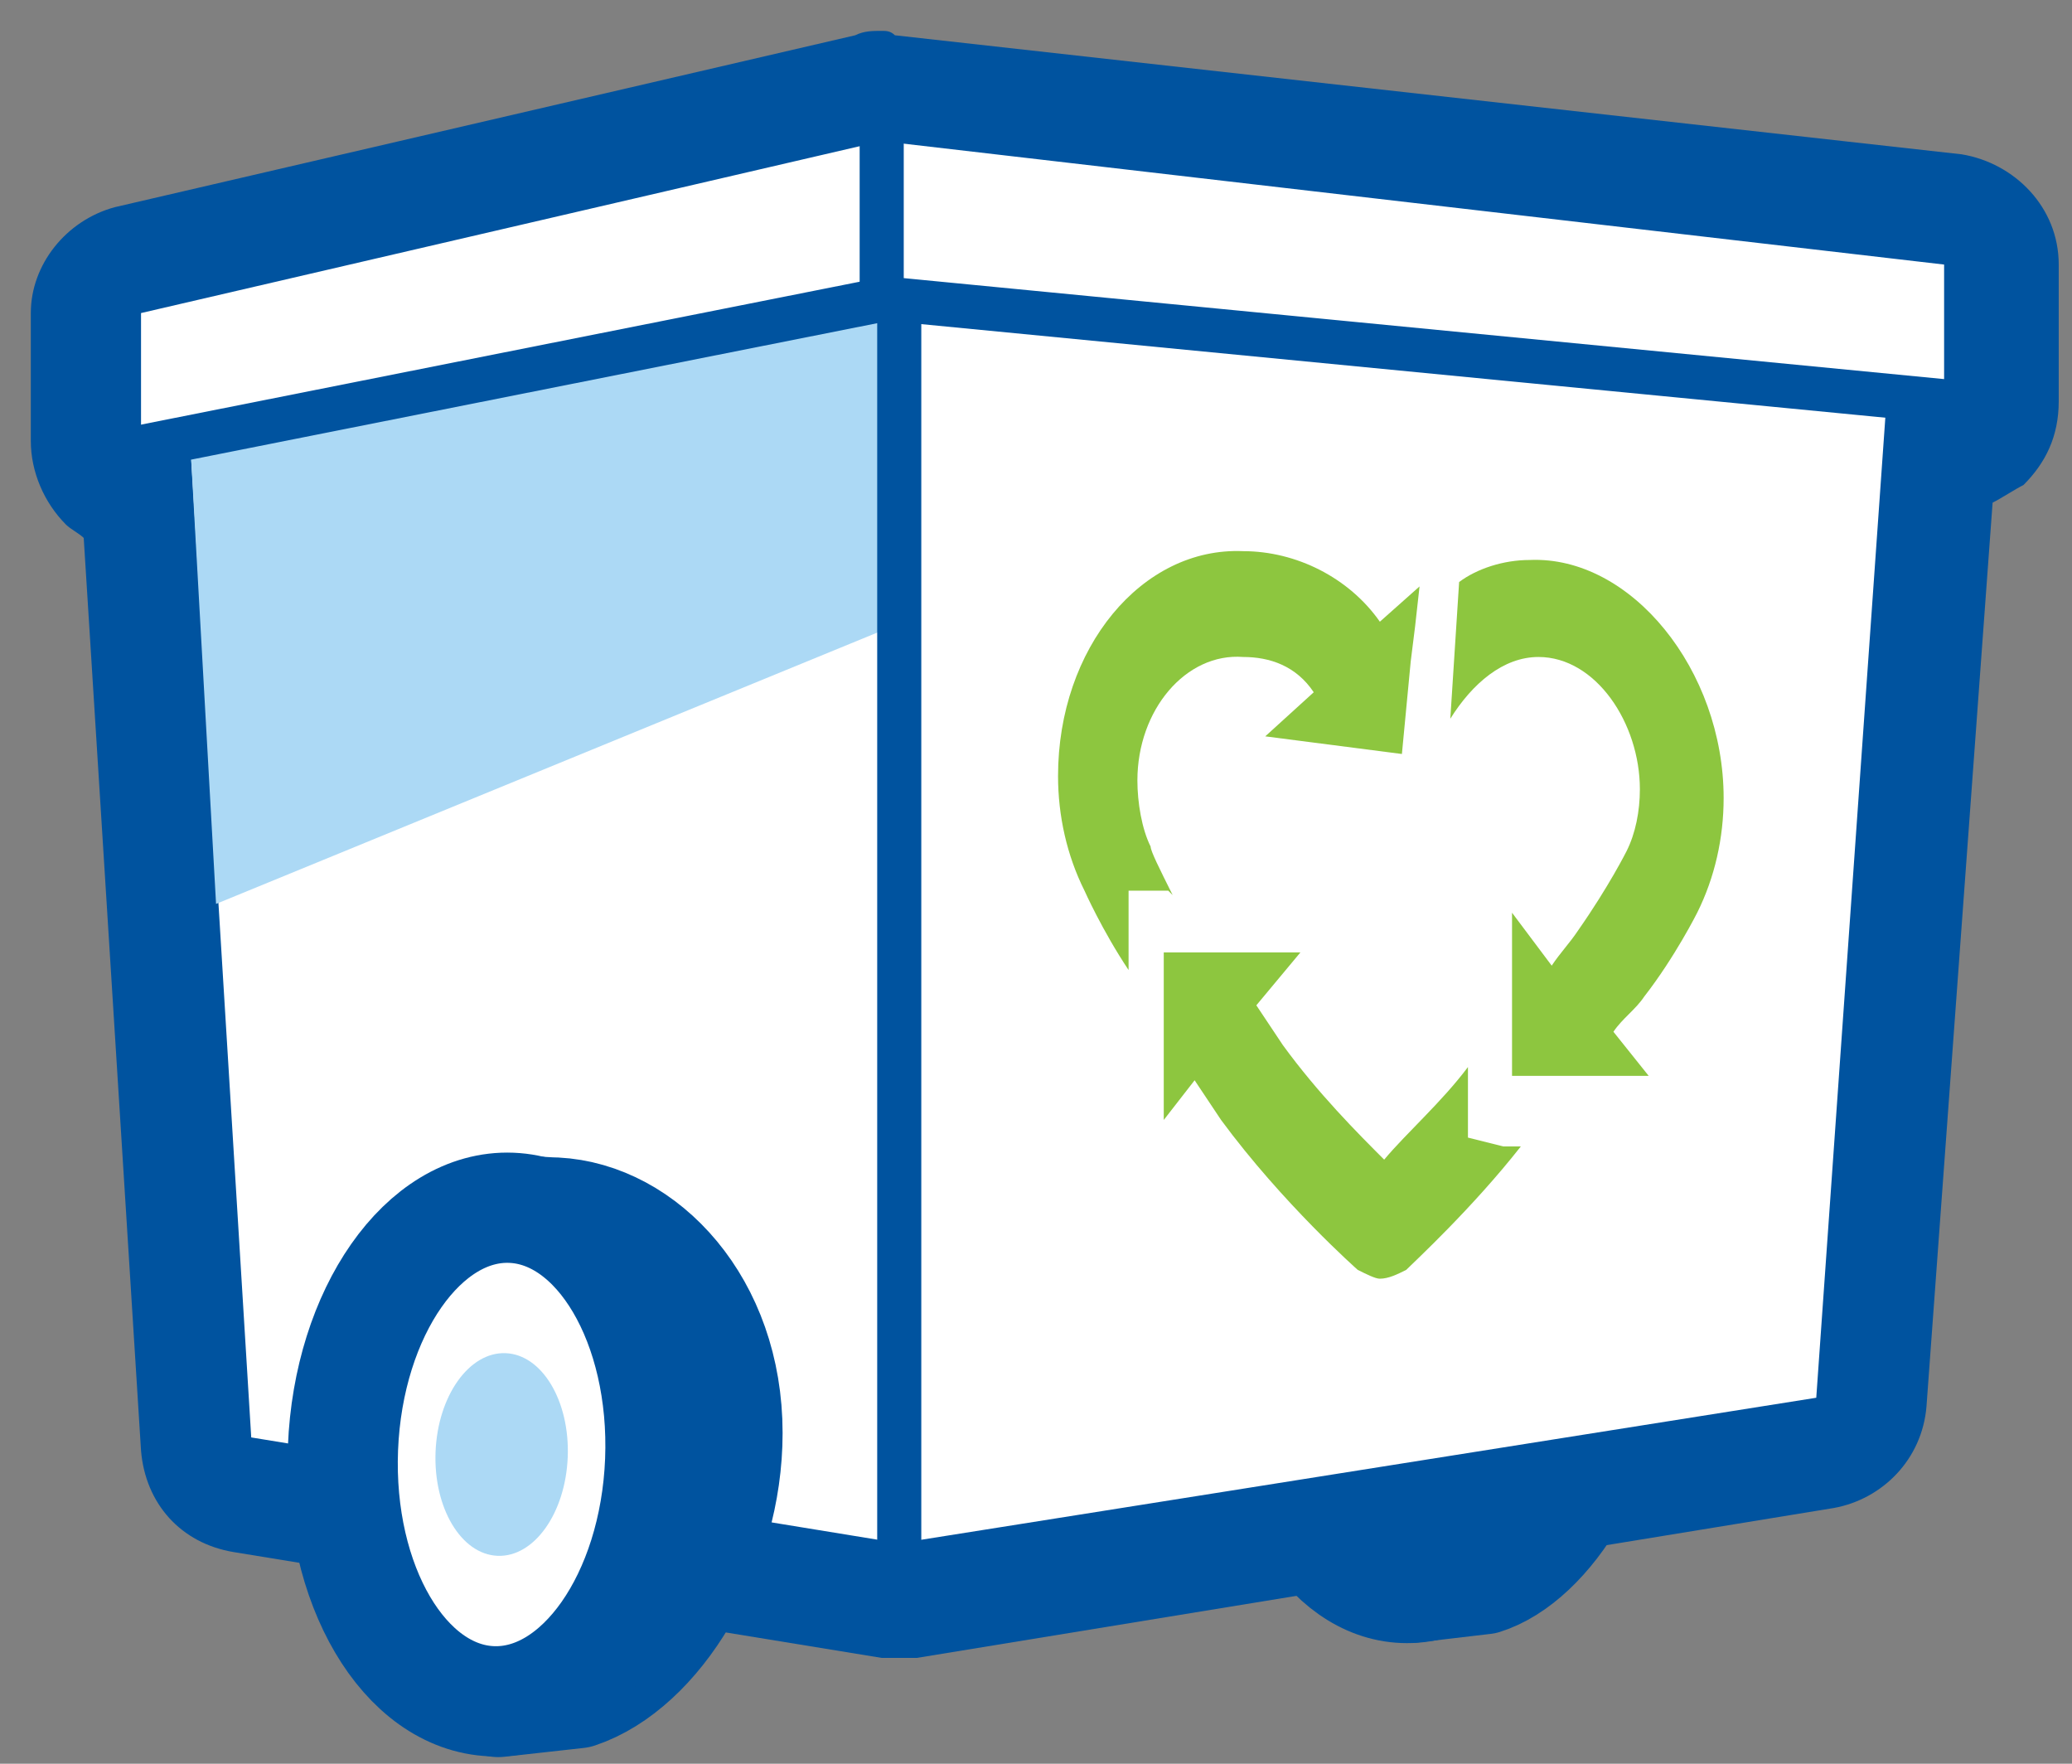 <svg width="47" height="40" viewBox="0 0 47 40" fill="none" xmlns="http://www.w3.org/2000/svg">
<rect x="0" y="0" width="47" height="40" fill="#808080" stroke="none"/>
<path d="M30.899 35.3L32.099 34.5C31.299 33.7 30.799 32.3 30.699 30.8C30.699 29.5 30.999 28.2 31.599 27.3L31.399 26.3L31.699 25.8C31.999 25.7 32.799 25.8 33.099 25.8C34.999 25.9 36.699 27.7 36.799 30.5C36.799 33 35.299 35.5 33.699 36L31.999 36.2" fill="#00539F"/>
<path d="M30.899 35.3L32.099 34.5C31.299 33.7 30.799 32.3 30.699 30.8C30.699 29.5 30.999 28.2 31.599 27.3L31.399 26.3L31.699 25.8C31.999 25.7 32.799 25.8 33.099 25.8C34.999 25.9 36.699 27.7 36.799 30.5C36.799 33 35.299 35.5 33.699 36L31.999 36.2" stroke="#00539F" stroke-width="2.123" stroke-miterlimit="10" stroke-linecap="round" stroke-linejoin="round"/>
<path d="M35.43 31.141C35.544 28.271 34.115 25.885 32.239 25.81C30.363 25.736 28.749 28.002 28.636 30.872C28.522 33.741 29.951 36.128 31.827 36.202C33.703 36.276 35.316 34.01 35.43 31.141Z" fill="#00539F" stroke="#00539F" stroke-width="2.123" stroke-miterlimit="10" stroke-linecap="round" stroke-linejoin="round"/>
<path d="M20.398 36.3C20.298 36.3 20.298 36.3 20.198 36.3L5.498 33.9C4.898 33.8 4.498 33.3 4.398 32.7L3.098 11.2C2.798 11.2 2.498 11.1 2.298 10.9C1.998 10.7 1.898 10.3 1.898 10V7.2C1.898 6.6 2.298 6.1 2.898 6L19.698 2C19.798 2 19.898 2 19.998 2H20.098L44.198 4.8C44.798 4.9 45.298 5.4 45.298 6V9.1C45.298 9.5 45.098 9.8 44.898 10C44.698 10.2 44.398 10.3 44.098 10.3H43.898L42.398 31.7C42.398 32.3 41.898 32.7 41.398 32.9L20.598 36.3C20.498 36.3 20.498 36.3 20.398 36.3Z" fill="white"/>
<path d="M19.999 3.2L44.099 6V9.1L42.799 9L41.199 31.7L20.399 35L5.699 32.6L4.299 9.8L3.199 9.9V7.1L19.999 3.2ZM19.999 0.7C19.799 0.7 19.599 0.7 19.399 0.8L2.599 4.7C1.499 5 0.699 6 0.699 7.1V10C0.699 10.7 0.999 11.4 1.499 11.9C1.599 12 1.799 12.1 1.899 12.2L3.199 32.9C3.299 34.1 4.099 35 5.299 35.2L19.999 37.6C20.099 37.6 20.299 37.6 20.399 37.6C20.499 37.6 20.699 37.6 20.799 37.6L41.599 34.2C42.699 34 43.599 33.1 43.699 31.9L45.199 11.4C45.399 11.3 45.699 11.1 45.899 11C46.399 10.5 46.699 9.9 46.699 9.1V6C46.699 4.7 45.699 3.7 44.499 3.5L20.299 0.8C20.199 0.7 20.099 0.7 19.999 0.7Z" fill="#00539F"/>
<path d="M20.301 6.4L20.501 14.1L4.901 20.5L4.301 9.8L19.201 7.1" fill="#ACD9F5"/>
<path d="M20.398 35V7.1" stroke="#00539F" stroke-miterlimit="10" stroke-linecap="round" stroke-linejoin="round"/>
<path d="M20.398 6.8L44.098 9.1" stroke="#00539F" stroke-miterlimit="10" stroke-linecap="round" stroke-linejoin="round"/>
<path d="M26.6 20.3C26.3 19.7 26.1 19.3 26.1 19.2C25.9 18.8 25.8 18.2 25.8 17.7C25.8 16.1 26.9 14.8 28.2 14.9C28.8 14.9 29.4 15.1 29.8 15.7L28.7 16.7L31.8 17.1L32 15L32.1 14.2L32.2 13.3L31.3 14.1C30.6 13.1 29.4 12.5 28.2 12.5C25.9 12.4 24 14.7 24 17.6C24 18.5 24.2 19.4 24.6 20.2C24.6 20.2 25 21.1 25.6 22V21.3V20.2H26.5L26.6 20.3Z" fill="#8DC63F"/>
<path d="M33.298 25.8V24.7V24.2C32.698 25 31.898 25.7 31.398 26.3C30.798 25.7 29.898 24.8 29.098 23.7C28.898 23.4 28.698 23.1 28.498 22.8L29.498 21.6H27.398H26.398V23.6V25.4L27.098 24.5C27.298 24.8 27.498 25.1 27.698 25.4C29.098 27.3 30.798 28.8 30.798 28.8C30.998 28.9 31.198 29 31.298 29C31.498 29 31.698 28.9 31.898 28.8C32.098 28.6 33.398 27.4 34.498 26H34.098L33.298 25.8Z" fill="#8DC63F"/>
<path d="M38.498 20.7C38.898 19.9 39.098 19 39.098 18.1C39.098 15.2 36.998 12.6 34.698 12.7C34.098 12.7 33.498 12.9 33.098 13.2L32.898 16.3C33.398 15.5 34.098 14.9 34.898 14.9C36.198 14.9 37.198 16.4 37.198 17.9C37.198 18.4 37.098 18.9 36.898 19.3C36.898 19.3 36.498 20.1 35.798 21.1C35.598 21.4 35.398 21.6 35.198 21.9L34.298 20.7V22.7V24.4H35.598H37.398L36.598 23.4C36.798 23.1 37.098 22.9 37.298 22.6C37.998 21.7 38.498 20.7 38.498 20.7Z" fill="#8DC63F"/>
<path d="M20 3V6.6" stroke="#00539F" stroke-miterlimit="10" stroke-linecap="round" stroke-linejoin="round"/>
<path d="M19.998 6.8L2.898 10.2" stroke="#00539F" stroke-miterlimit="10" stroke-linecap="round" stroke-linejoin="round"/>
<path d="M10.102 37.6L11.402 36.8C10.502 35.9 10.002 34.5 9.902 32.8C9.902 31.3 10.302 30 10.902 29L10.702 28L11.102 27.5C11.502 27.4 12.302 27.5 12.602 27.5C14.602 27.6 16.502 29.6 16.502 32.5C16.502 35.2 14.902 37.8 13.102 38.4L11.302 38.6" fill="#00539F"/>
<path d="M10.102 37.6L11.402 36.8C10.502 35.9 10.002 34.5 9.902 32.8C9.902 31.3 10.302 30 10.902 29L10.702 28L11.102 27.5C11.502 27.4 12.302 27.5 12.602 27.5C14.602 27.6 16.502 29.6 16.502 32.5C16.502 35.2 14.902 37.8 13.102 38.4L11.302 38.6" stroke="#00539F" stroke-width="2.5" stroke-miterlimit="10" stroke-linecap="round" stroke-linejoin="round"/>
<path d="M14.975 33.13C15.097 30.04 13.586 27.471 11.599 27.392C9.613 27.313 7.903 29.755 7.78 32.845C7.658 35.935 9.169 38.504 11.156 38.583C13.142 38.662 14.852 36.22 14.975 33.13Z" fill="white" stroke="#00539F" stroke-width="2.5" stroke-miterlimit="10" stroke-linecap="round" stroke-linejoin="round"/>
<path d="M12.878 33.047C12.928 31.777 12.298 30.722 11.47 30.689C10.642 30.656 9.93 31.659 9.88 32.928C9.83 34.197 10.46 35.253 11.288 35.285C12.116 35.318 12.827 34.316 12.878 33.047Z" fill="#ACD9F5"/>
</svg>
